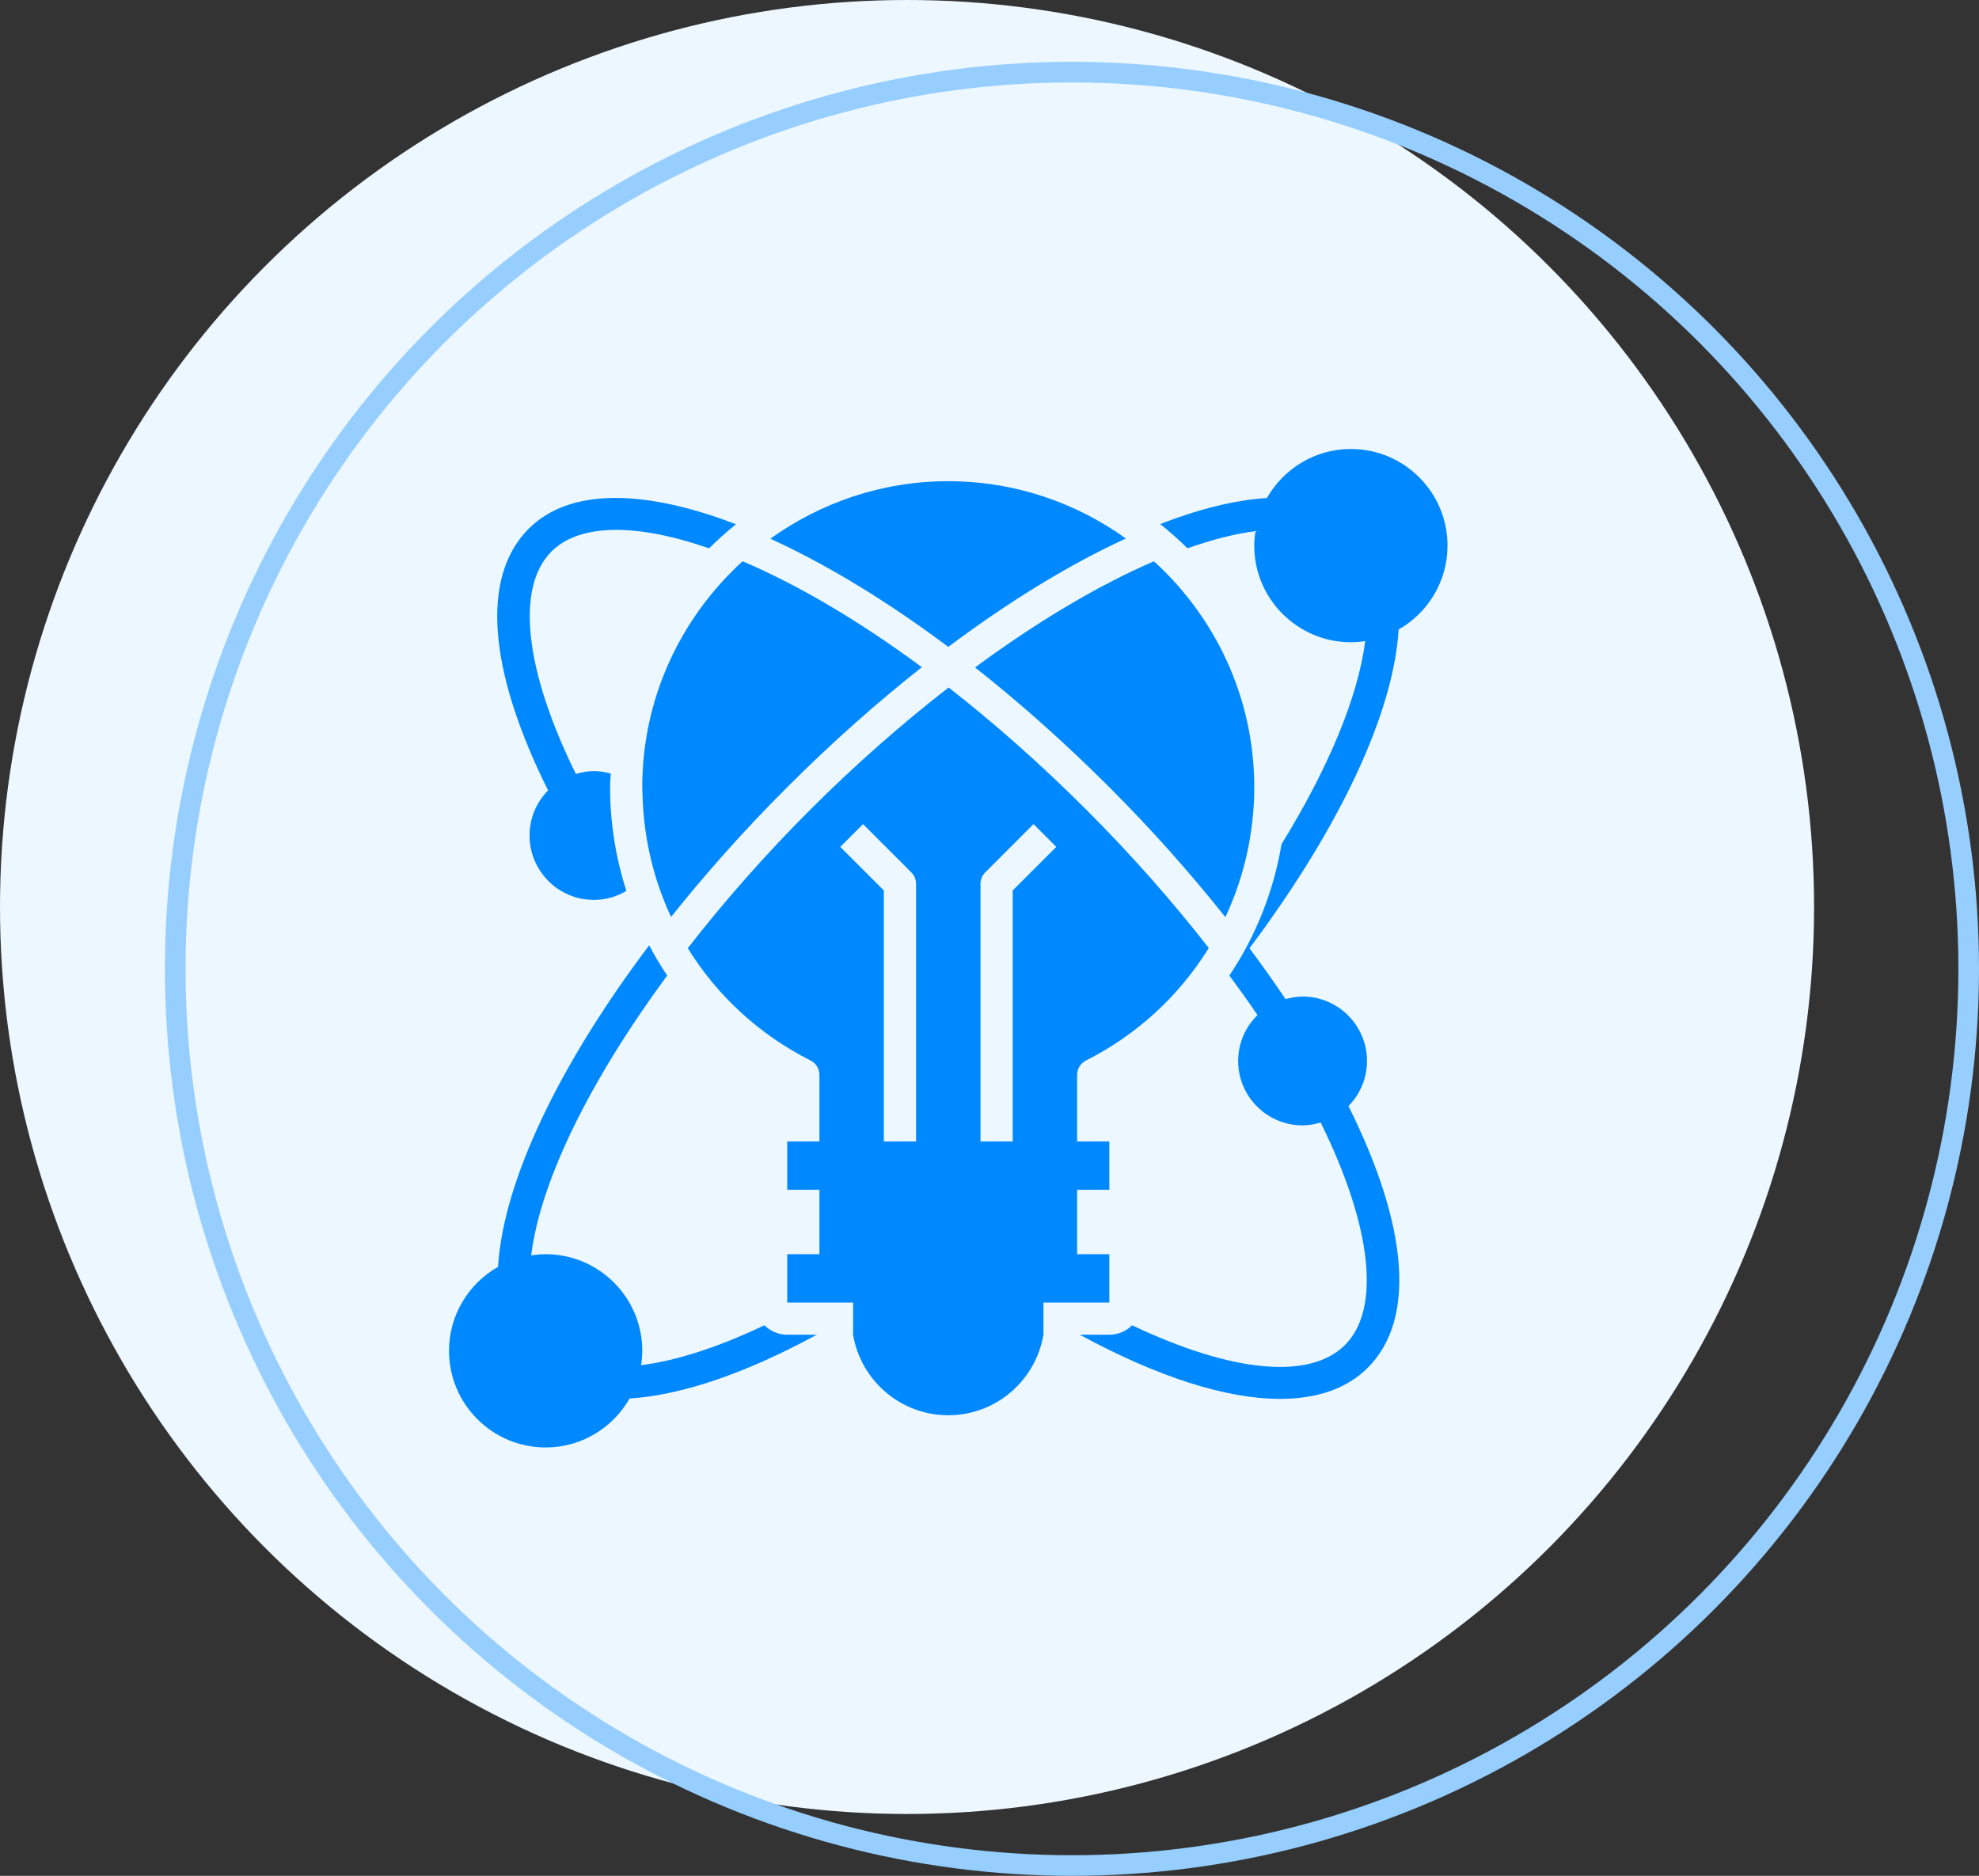 <svg xmlns="http://www.w3.org/2000/svg" width="96" height="91" viewBox="0 0 96 91" fill="none"><rect x="0" y="0" width="96" height="91" fill="#333333" stroke="none"/><circle cx="44" cy="44" r="44" fill="#EDF7FF"></circle><circle cx="52" cy="47" r="43.5" stroke="#96CEFF"></circle><g clip-path="url(#clip0_267_37)"><path d="M53.812 38.188C55.844 40.219 57.739 42.349 59.443 44.493C60.346 42.559 60.843 40.419 60.843 38.188C60.843 33.845 58.958 29.945 55.976 27.229C53.298 28.384 50.329 30.144 47.299 32.378C49.464 34.086 51.655 36.031 53.812 38.188Z" fill="#0088FF"></path><path d="M53.813 63.188L53.813 60.844H52.25V57.719H53.813L53.813 55.375H52.25V52.145C52.25 51.85 52.416 51.58 52.679 51.447C55.136 50.207 57.134 48.359 58.541 46.141L58.539 46.14C58.545 46.132 58.551 46.124 58.557 46.116C58.584 46.075 58.614 46.035 58.639 45.993C56.868 43.718 54.865 41.45 52.707 39.292C50.446 37.031 48.196 35.052 46.016 33.352C43.758 35.105 41.486 37.098 39.292 39.292C37.104 41.48 35.114 43.747 33.364 45.999C34.775 48.282 36.811 50.181 39.321 51.447C39.585 51.581 39.75 51.85 39.75 52.145V55.375H38.188V57.719H39.75V60.844H38.188V63.188H41.383V64.75C41.756 66.963 43.681 68.656 46 68.656C48.319 68.656 50.243 66.963 50.617 64.75V63.188H53.813ZM47.563 42.875C47.563 42.668 47.645 42.469 47.792 42.323L50.135 39.979L51.24 41.084L49.125 43.198V55.375H47.563V42.875ZM40.76 41.084L41.865 39.979L44.209 42.323C44.356 42.469 44.438 42.668 44.438 42.875V55.375H42.875V43.198L40.76 41.084Z" fill="#0088FF"></path><path d="M31.167 38.499C31.191 39.655 31.347 40.784 31.623 41.872C31.852 42.775 32.163 43.648 32.553 44.482C34.231 42.373 36.121 40.254 38.188 38.187C40.331 36.044 42.531 34.091 44.718 32.366C41.587 30.053 38.628 28.338 36.023 27.228C33.041 29.946 31.156 33.846 31.156 38.188C31.156 38.292 31.165 38.395 31.167 38.499Z" fill="#0088FF"></path><path d="M54.615 26.123C52.183 24.381 49.213 23.344 46 23.344C42.779 23.344 39.804 24.386 37.369 26.134C40.064 27.364 42.992 29.129 46.001 31.382C48.982 29.148 51.91 27.364 54.615 26.123Z" fill="#0088FF"></path><path d="M70.218 26.469C70.218 23.884 68.116 21.781 65.531 21.781C63.785 21.781 62.263 22.741 61.457 24.16C59.913 24.255 58.164 24.692 56.281 25.421C56.74 25.792 57.184 26.181 57.601 26.598C58.78 26.183 59.893 25.894 60.902 25.767C60.867 25.996 60.843 26.23 60.843 26.469C60.843 29.054 62.946 31.156 65.531 31.156C65.768 31.156 65.998 31.133 66.225 31.099C65.884 33.792 64.454 37.237 62.167 40.951C61.778 43.257 60.912 45.423 59.637 47.324C60.11 47.966 60.569 48.606 61 49.243C60.422 49.81 60.062 50.598 60.062 51.469C60.062 53.192 61.464 54.594 63.187 54.594C63.493 54.594 63.784 54.536 64.064 54.453C66.546 59.487 66.997 63.495 65.246 65.247C63.532 66.96 59.745 66.586 54.917 64.292C54.634 64.575 54.243 64.75 53.812 64.75H52.381C56.171 66.811 59.5 67.862 62.096 67.862C63.893 67.862 65.34 67.362 66.351 66.351C68.678 64.024 68.335 59.527 65.413 53.656C65.968 53.093 66.312 52.321 66.312 51.469C66.312 49.745 64.91 48.344 63.187 48.344C62.9 48.344 62.626 48.395 62.361 48.469C61.81 47.65 61.228 46.827 60.611 46.003C65 40.143 67.597 34.594 67.847 30.539C69.261 29.731 70.218 28.211 70.218 26.469Z" fill="#0088FF"></path><path d="M25.688 40.531C25.688 42.255 27.089 43.656 28.813 43.656C29.389 43.656 29.923 43.494 30.384 43.219C29.873 41.621 29.594 39.931 29.594 38.188C29.594 37.965 29.618 37.749 29.628 37.529C29.367 37.456 29.097 37.406 28.813 37.406C28.506 37.406 28.216 37.464 27.935 37.547C25.454 32.513 25.002 28.505 26.753 26.753C28.103 25.404 30.836 25.362 34.397 26.6C34.809 26.188 35.247 25.802 35.701 25.434C31.266 23.727 27.634 23.664 25.649 25.648C23.322 27.975 23.664 32.473 26.587 38.343C26.032 38.907 25.688 39.679 25.688 40.531Z" fill="#0088FF"></path><path d="M37.082 64.291C34.844 65.353 32.816 66.013 31.098 66.228C31.133 66 31.156 65.769 31.156 65.531C31.156 62.946 29.054 60.844 26.469 60.844C26.23 60.844 25.996 60.867 25.766 60.902C26.221 57.263 28.641 52.379 32.364 47.325C32.047 46.852 31.756 46.362 31.49 45.859C27.115 51.666 24.415 57.297 24.16 61.457C22.741 62.263 21.781 63.786 21.781 65.531C21.781 68.116 23.884 70.219 26.469 70.219C28.212 70.219 29.734 69.259 30.541 67.843C33.046 67.687 36.164 66.629 39.62 64.75H38.188C37.756 64.75 37.365 64.574 37.082 64.291Z" fill="#0088FF"></path></g><defs><clipPath id="clip0_267_37"><rect width="50" height="50" fill="white" transform="translate(21 21)"></rect></clipPath></defs></svg>